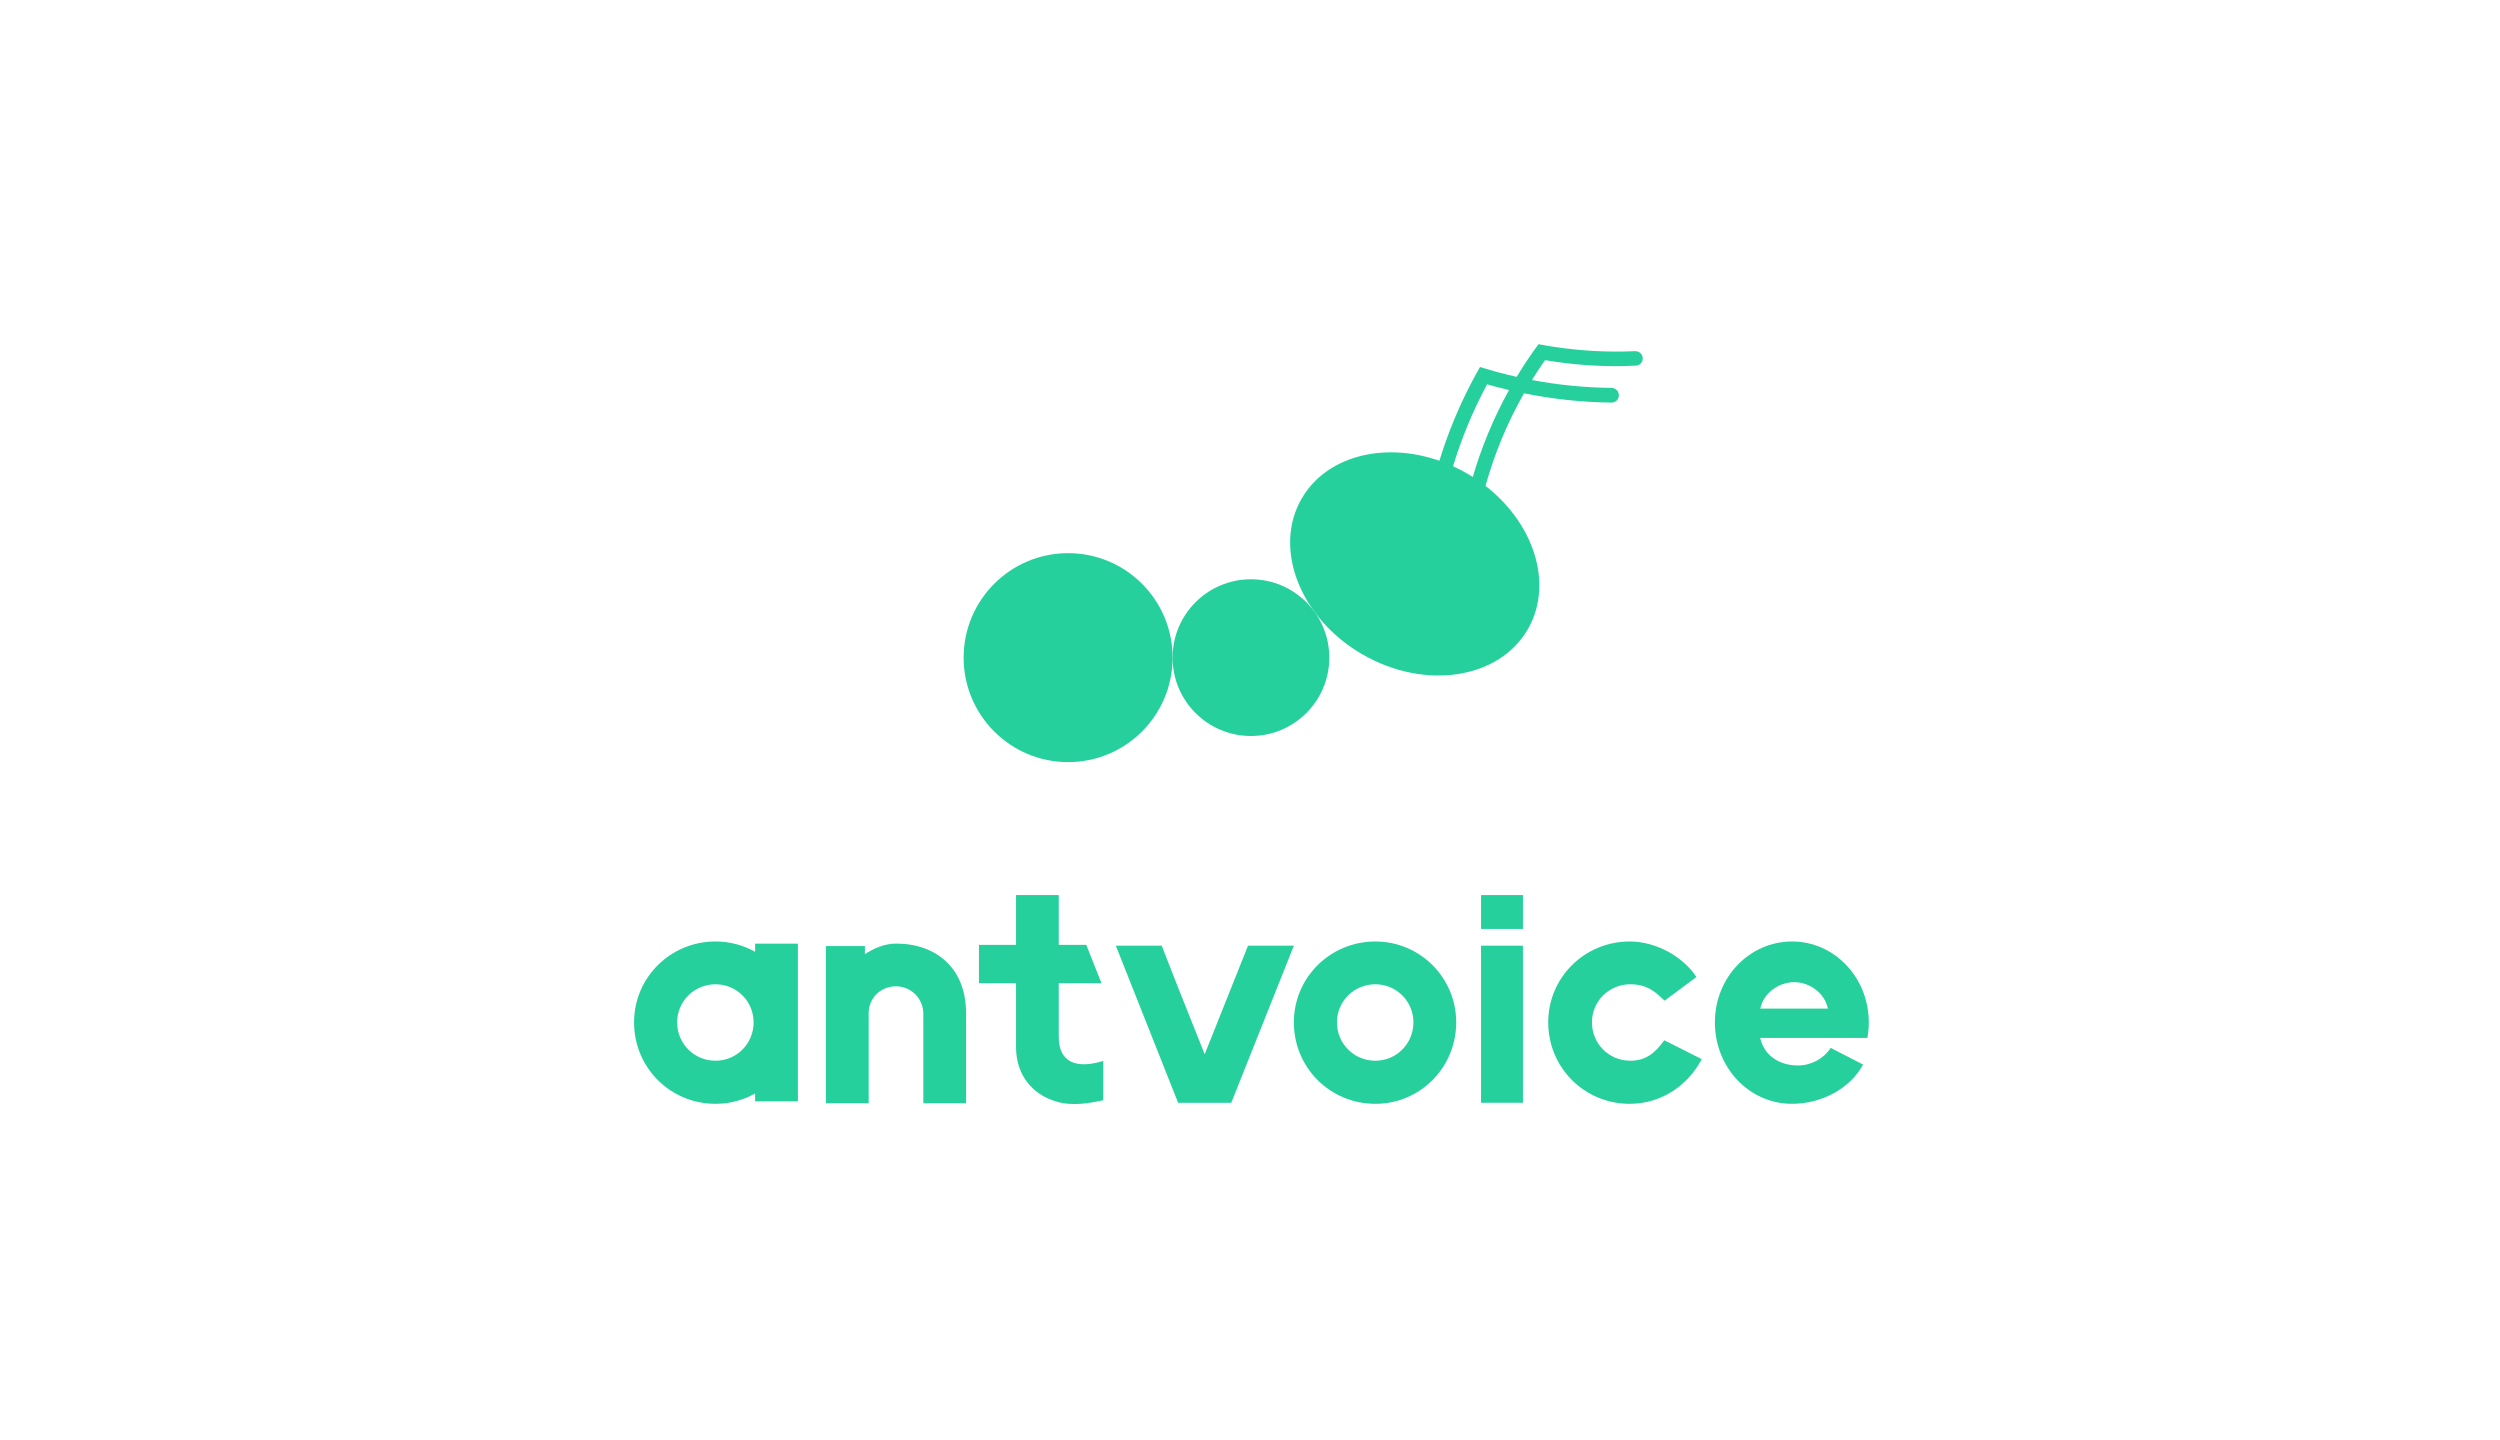 <svg width="276" height="159" viewBox="0 0 276 159" fill="none" xmlns="http://www.w3.org/2000/svg">
<path d="M117.92 84.137C124.29 84.137 129.454 78.973 129.454 72.603C129.454 66.233 124.29 61.069 117.92 61.069C111.55 61.069 106.385 66.233 106.385 72.603C106.385 78.973 111.55 84.137 117.92 84.137Z" fill="#25D09D"/>
<path d="M168.673 69.466C165.488 74.983 157.316 76.228 150.42 72.246C143.524 68.265 140.516 60.565 143.701 55.048C146.886 49.532 155.058 48.287 161.954 52.269C168.85 56.25 171.858 63.95 168.673 69.466Z" fill="#25D09D"/>
<path d="M138.105 81.254C142.882 81.254 146.755 77.38 146.755 72.603C146.755 67.825 142.882 63.952 138.105 63.952C133.327 63.952 129.454 67.825 129.454 72.603C129.454 77.38 133.327 81.254 138.105 81.254Z" fill="#25D09D"/>
<path d="M180.611 40.366C177.224 40.535 173.935 40.326 170.572 39.761C170.066 40.479 169.582 41.21 169.121 41.953C172.007 42.501 174.97 42.792 177.908 42.823C178.358 42.828 178.723 43.191 178.723 43.641C178.723 44.087 178.364 44.45 177.918 44.445C174.67 44.413 171.436 44.062 168.249 43.42C166.389 46.694 164.945 50.185 163.953 53.811C163.508 53.462 163.041 53.13 162.551 52.817C163.526 49.425 164.883 46.152 166.598 43.06C166.089 42.941 165.581 42.814 165.073 42.679C164.773 42.6 164.474 42.517 164.176 42.431C162.599 45.362 161.325 48.441 160.372 51.623C159.873 51.393 159.371 51.188 158.866 51.01C159.815 47.882 161.064 44.85 162.597 41.957C162.853 41.472 163.117 40.993 163.39 40.519C163.917 40.685 164.448 40.841 164.983 40.989C165.152 41.036 165.322 41.082 165.492 41.127C166.14 41.299 166.79 41.459 167.44 41.605C167.881 40.87 168.345 40.148 168.831 39.436C169.161 38.952 169.501 38.473 169.851 38C170.447 38.114 171.044 38.215 171.643 38.304C174.581 38.744 177.546 38.904 180.507 38.769C180.968 38.748 181.358 39.113 181.358 39.574C181.358 39.995 181.032 40.345 180.611 40.366Z" fill="#25D09D"/>
<path fill-rule="evenodd" clip-rule="evenodd" d="M70 112.866C70 117.868 73.994 121.862 78.996 121.862C80.583 121.862 82.072 121.448 83.363 120.721V121.584H88.087V104.183H83.363V105.079C82.072 104.354 80.583 103.94 78.996 103.94C73.994 103.94 70 107.934 70 112.866ZM74.758 112.866C74.758 110.539 76.634 108.664 78.996 108.664C81.323 108.664 83.198 110.539 83.198 112.866C83.198 115.228 81.323 117.104 78.996 117.104C76.634 117.104 74.758 115.228 74.758 112.866Z" fill="#25D09D"/>
<path d="M91.182 121.793H95.9V111.699C96.004 110.068 97.287 108.889 98.918 108.889C100.582 108.889 101.935 110.242 101.935 111.907V121.793H106.653V111.837C106.653 106.947 103.415 104.172 98.918 104.172C97.704 104.172 96.49 104.68 95.484 105.339V104.449H91.182V121.793Z" fill="#25D09D"/>
<path d="M121.604 108.542L119.926 104.31H116.887V98.817H112.17V104.31H108.077V108.542H112.17V115.597C112.17 118.645 113.945 120.835 116.61 121.606C118.328 122.131 120.187 121.816 121.799 121.466V117.122C118.889 118.033 116.887 117.331 116.887 114.485V108.542H121.604Z" fill="#25D09D"/>
<path d="M137.781 104.403L132.997 116.39L130.1 109.121L128.389 104.754L128.249 104.403H123.187L130.065 121.746H135.93L142.843 104.403H137.781Z" fill="#25D09D"/>
<path fill-rule="evenodd" clip-rule="evenodd" d="M151.839 121.862C146.837 121.862 142.843 117.868 142.843 112.866C142.843 107.934 146.837 103.94 151.839 103.94C156.77 103.94 160.765 107.934 160.765 112.866C160.765 117.868 156.77 121.862 151.839 121.862ZM151.839 108.664C149.477 108.664 147.601 110.539 147.601 112.866C147.601 115.228 149.477 117.104 151.839 117.104C154.166 117.104 156.041 115.228 156.041 112.866C156.041 110.539 154.166 108.664 151.839 108.664Z" fill="#25D09D"/>
<path fill-rule="evenodd" clip-rule="evenodd" d="M168.132 121.746H163.507V104.403H168.132V121.746Z" fill="#25D09D"/>
<path fill-rule="evenodd" clip-rule="evenodd" d="M168.132 102.553H163.507V98.817H168.132V102.553Z" fill="#25D09D"/>
<path d="M170.923 112.866C170.923 107.934 174.917 103.94 179.919 103.94C182.94 103.94 185.893 105.711 187.282 107.865L183.774 110.47C183.674 110.382 183.573 110.29 183.471 110.196L183.471 110.196C182.689 109.479 181.8 108.664 179.988 108.664C177.626 108.664 175.751 110.539 175.751 112.866C175.751 115.228 177.626 117.104 179.988 117.104C181.621 117.104 182.663 116.34 183.739 114.846L187.872 116.93C186.344 119.848 183.392 121.862 179.919 121.862C174.917 121.862 170.923 117.868 170.923 112.866Z" fill="#25D09D"/>
<path fill-rule="evenodd" clip-rule="evenodd" d="M194.324 114.591C194.334 114.61 194.313 114.573 194.324 114.591H206.161C206.262 114.034 206.314 113.457 206.314 112.866C206.314 107.934 202.528 103.94 197.852 103.94C193.11 103.94 189.324 107.934 189.324 112.866C189.324 117.868 193.11 121.862 197.852 121.862C201.006 121.862 204.228 120.245 205.684 117.526L202.116 115.692C201.331 116.86 199.995 117.628 198.479 117.628C196.546 117.628 194.793 116.625 194.32 114.586L194.324 114.591ZM198.085 108.432C196.364 108.432 194.683 109.636 194.337 111.351H201.799C201.455 109.636 199.78 108.432 198.085 108.432Z" fill="#25D09D"/>
</svg>
